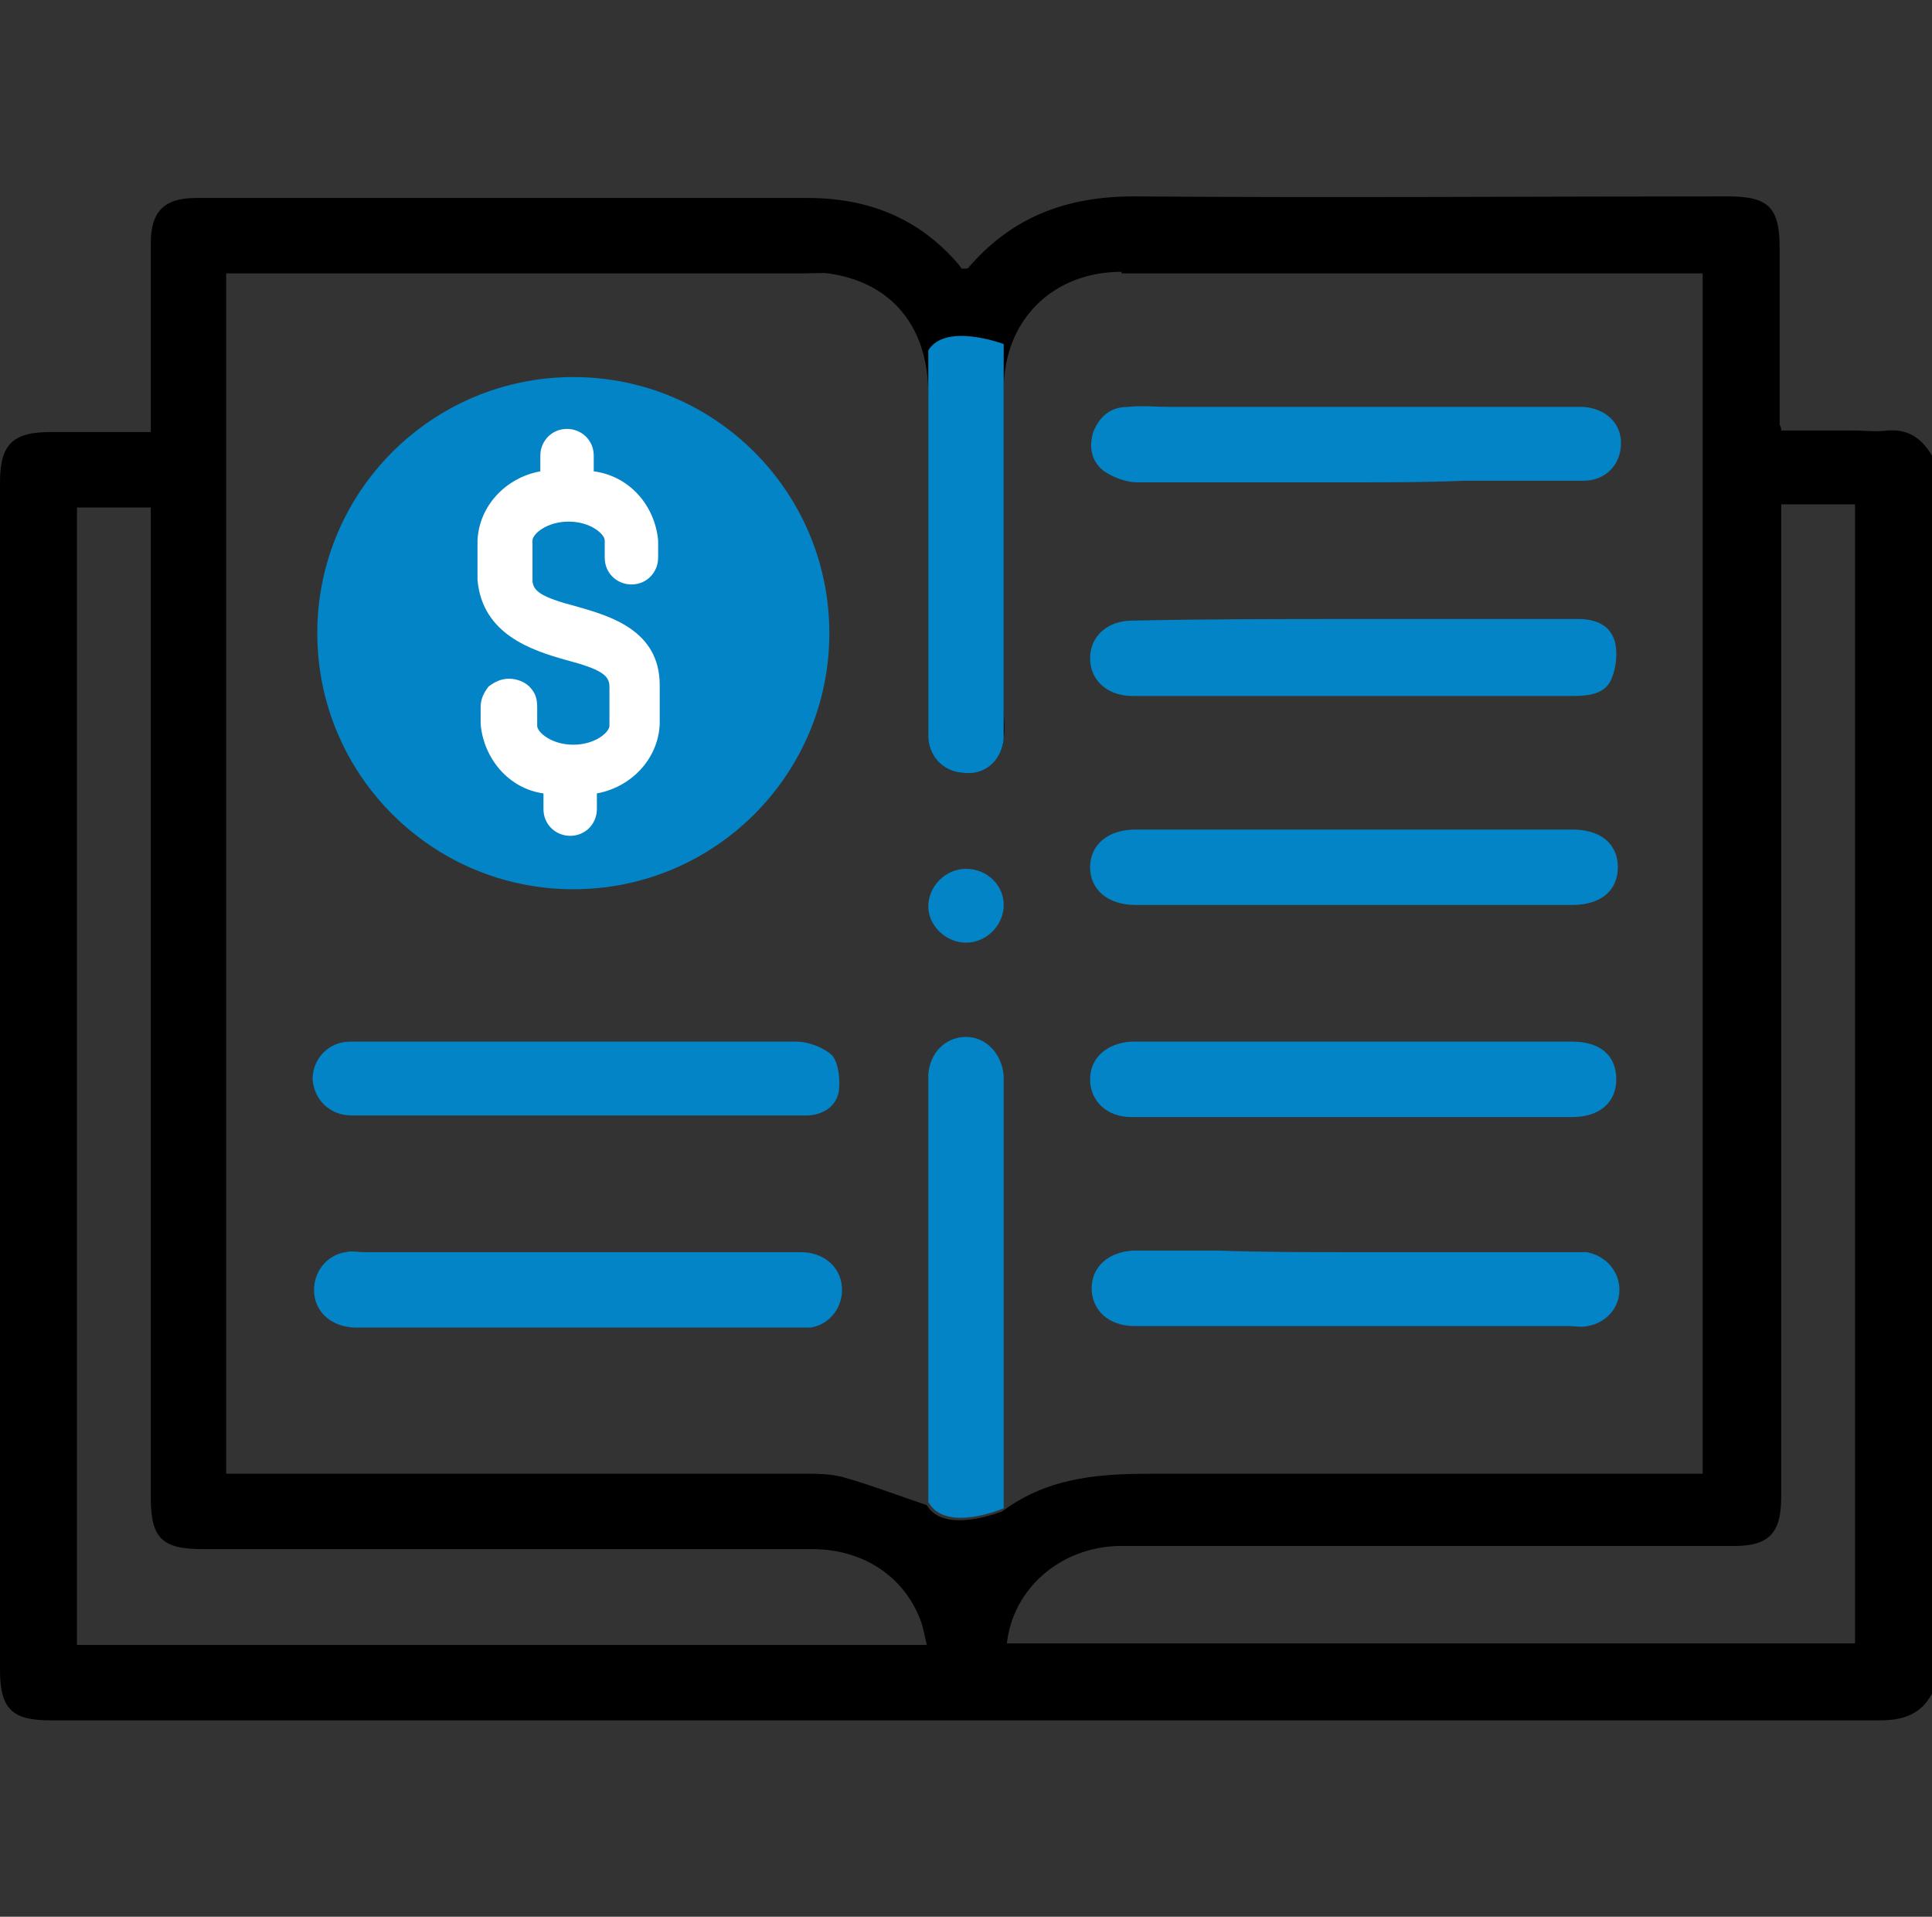 <?xml version="1.0" encoding="utf-8"?>
<!-- Generator: Adobe Illustrator 26.0.1, SVG Export Plug-In . SVG Version: 6.00 Build 0)  -->
<svg version="1.1" id="Layer_1" xmlns="http://www.w3.org/2000/svg" xmlns:xlink="http://www.w3.org/1999/xlink" x="0px" y="0px"
	 viewBox="0 0 123 122" style="enable-background:new 0 0 123 122;" xml:space="preserve">
<rect x="0" y="0" width="123" height="122" fill="#333333" stroke="none"/>
<style type="text/css">
	.st0{fill:#0284C7;}
	.st1{fill:#FFFFFF;}
	.st2{fill:none;}
	.st3{fill:none;stroke:#0284C7;stroke-width:2;stroke-miterlimit:10;}
	.st4{fill:none;stroke:#000000;stroke-width:2;stroke-miterlimit:10;}
	.st5{fill:none;stroke:#000000;stroke-width:2.208;stroke-miterlimit:10;}
	.st6{fill:none;stroke:#0284C7;stroke-width:2.632;stroke-miterlimit:10;}
	.st7{fill:none;stroke:#000000;stroke-width:2.632;stroke-miterlimit:10;}
	.st8{fill-rule:evenodd;clip-rule:evenodd;}
	.st9{fill:#0A83C6;}
	.st10{fill:none;stroke:#000000;stroke-width:3.325;stroke-miterlimit:10;}
	.st11{fill:#0283C6;}
</style>
<circle class="st0" cx="36.5" cy="40.3" r="16.3"/>
<path class="st0" d="M36.8,66.3c4.6,0,9.3,0,13.9,0c0.8,0,1.8,0.4,2.3,0.9c0.4,0.5,0.5,1.6,0.4,2.3c-0.2,1-1.1,1.5-2.1,1.5
	c-1.2,0-2.5,0-3.7,0c-8,0-16.1,0-24.1,0c-0.4,0-0.7,0-1.1,0C21,71,20,70,19.9,68.7c0-1.3,1-2.4,2.4-2.4c2.9,0,5.8,0,8.8,0
	C33,66.3,34.9,66.3,36.8,66.3z"/>
<path class="st0" d="M36.8,79.7c4.7,0,9.4,0,14.2,0c1.4,0,2.5,0.9,2.6,2.2c0.1,1.2-0.7,2.4-2,2.6c-0.2,0-0.5,0-0.7,0
	c-9.4,0-18.8,0-28.2,0c-1.5,0-2.6-0.9-2.7-2.2c-0.1-1.2,0.7-2.4,2-2.6c0.4-0.1,0.8,0,1.2,0C27.7,79.7,32.3,79.7,36.8,79.7z"/>
<path class="st0" d="M86.3,30.7c-4.6,0-9.3,0-13.9,0c-0.7,0-1.5-0.3-2.1-0.7c-0.8-0.6-1-1.5-0.7-2.5c0.4-1,1.1-1.6,2.2-1.6
	c0.9-0.1,1.8,0,2.8,0c8.4,0,16.7,0,25.1,0c0.4,0,0.7,0,1.1,0c1.4,0.1,2.4,1,2.4,2.3c0,1.4-1,2.4-2.4,2.4c-2.5,0-5,0-7.6,0
	C90.8,30.7,88.5,30.7,86.3,30.7z"/>
<path class="st0" d="M86.3,39.4c4.7,0,9.4,0,14.2,0c1.1,0,2,0.4,2.3,1.4c0.2,0.7,0.1,1.7-0.2,2.4c-0.4,1-1.5,1.1-2.5,1.1
	c-8.8,0-17.5,0-26.3,0c-0.6,0-1.1,0-1.7,0c-1.6,0-2.7-1-2.7-2.4c0-1.4,1.1-2.4,2.7-2.4C76.9,39.4,81.6,39.4,86.3,39.4z"/>
<path class="st0" d="M86.2,52.8c4.6,0,9.3,0,13.9,0c1.8,0,2.9,0.9,2.9,2.4c0,1.5-1.1,2.4-2.9,2.4c-9.3,0-18.6,0-27.8,0
	c-1.8,0-2.9-1-2.9-2.4c0-1.4,1.1-2.4,2.9-2.4C77,52.8,81.6,52.8,86.2,52.8z"/>
<path class="st0" d="M86.2,71.1c-4.7,0-9.4,0-14.2,0c-1.5,0-2.6-1-2.6-2.4c0-1.4,1.1-2.3,2.6-2.4c0.1,0,0.2,0,0.2,0
	c9.3,0,18.6,0,27.9,0c1.8,0,2.8,0.9,2.8,2.4c0,1.5-1.1,2.4-2.8,2.4C95.5,71.1,90.9,71.1,86.2,71.1z"/>
<path class="st0" d="M86.2,79.7c4.6,0,9.1,0,13.7,0c0.4,0,0.7,0,1.1,0c1.2,0.2,2.1,1.2,2.1,2.4c0,1.2-0.9,2.1-2,2.3
	c-0.4,0.1-0.9,0-1.3,0c-9,0-17.9,0-26.9,0c-0.2,0-0.5,0-0.7,0c-1.6,0-2.7-1-2.7-2.4c0-1.4,1.1-2.3,2.6-2.4c1.8,0,3.6,0,5.4,0
	C80.4,79.7,83.3,79.7,86.2,79.7z"/>
<path class="st0" d="M63.9,57.6c0,1.3-1.1,2.4-2.4,2.4c-1.3,0-2.4-1.1-2.4-2.3c0-1.3,1.1-2.4,2.4-2.4C62.8,55.3,63.9,56.3,63.9,57.6
	z"/>
<path class="st1" d="M36,42c2.3,0.6,2.8,1,2.8,1.7v2.5c0,0.4-0.9,1.2-2.3,1.2c-1.4,0-2.3-0.8-2.3-1.2V45c0-0.5-0.1-0.9-0.5-1.3
	c-0.3-0.3-0.8-0.5-1.3-0.5c-0.5,0-0.9,0.2-1.3,0.5c-0.3,0.4-0.5,0.8-0.5,1.3v1.1h0c0.2,2.2,1.8,4.1,4,4.4v1c0,1,0.8,1.7,1.7,1.7
	c1,0,1.7-0.8,1.7-1.7v-1c2.2-0.4,3.9-2.2,4-4.4v-2.5c0-3.5-3.2-4.4-5.3-5c-2.3-0.6-2.8-1-2.8-1.7v-2.5c0-0.4,0.9-1.2,2.3-1.2
	c1.4,0,2.3,0.8,2.3,1.2v1.1c0,1,0.8,1.7,1.7,1.7c1,0,1.7-0.8,1.7-1.7v-1.1c-0.2-2.2-1.8-4.1-4.1-4.4v-1c0-1-0.8-1.7-1.7-1.7
	c-1,0-1.7,0.8-1.7,1.7v1c-2.2,0.4-3.9,2.2-4,4.4v2.5C30.7,40.4,33.9,41.4,36,42z"/>
<path class="st2" d="M51.7,98.5c-12.9,0-25.9,0-38.8,0c-2.5,0-3.3-0.7-3.3-3.3c0-20.5,0-41,0-61.5c0-0.5,0-0.9,0-1.5
	c-1.6,0-3.1,0-4.7,0c0,24.2,0,48.3,0,72.4c18.1,0,36.1,0,54.1,0c-0.1-0.5-0.2-0.9-0.3-1.3C57.6,100.3,55,98.5,51.7,98.5z"/>
<path class="st2" d="M113.4,33.7c0,20.6,0,41.1,0,61.7c0,2.2-0.8,3.1-3,3.1c-6.3,0-12.6,0-18.9,0c-6.8,0-13.5,0-20.3,0
	c-3.7,0-6.8,2.6-7.1,6.2c18.1,0,36.1,0,54,0c0-24.2,0-48.3,0-72.4c-1.6,0-3.1,0-4.7,0C113.4,32.8,113.4,33.2,113.4,33.7z"/>
<path d="M59.1,25.1c0,6.9,0,13.9,0,20.8c0,0.4,0,0.7,0,1.1c0.1,1.3,1.1,2.2,2.4,2.2c1.3,0,2.3-0.9,2.4-2.2c0.1-0.6,0-1.3,0-1.9
	c0-6.8,0-13.5,0-20.3c0-4.4,3.1-7.5,7.5-7.5l0-0.2H61.3l-10.1,0.2C56.1,17.3,59.1,20.2,59.1,25.1z"/>
<polygon class="st2" points="54.2,51.6 66.3,55.2 67.9,31.5 71.4,17.3 71.5,17.1 61.3,17.1 51.2,17.3 "/>
<path class="st2" d="M113.4,33.7c0,20.6,0,41.1,0,61.7c0,2.2-0.8,3.1-3,3.1c-6.3,0-12.6,0-18.9,0c-6.8,0-13.5,0-20.3,0
	c-3.7,0-6.8,2.6-7.1,6.2c18.1,0,36.1,0,54,0c0-24.2,0-48.3,0-72.4c-1.6,0-3.1,0-4.7,0C113.4,32.8,113.4,33.2,113.4,33.7z"/>
<path class="st2" d="M51.7,98.5c-12.9,0-25.9,0-38.8,0c-2.5,0-3.3-0.7-3.3-3.3c0-20.5,0-41,0-61.5c0-0.5,0-0.9,0-1.5
	c-1.6,0-3.1,0-4.7,0c0,24.2,0,48.3,0,72.4c18.1,0,36.1,0,54.1,0c-0.1-0.5-0.2-0.9-0.3-1.3C57.6,100.3,55,98.5,51.7,98.5z"/>
<path d="M120.2,27.4c-0.8,0.1-1.5,0-2.3,0c-1.5,0-3,0-4.5,0c0-0.3-0.1-0.3-0.1-0.4c0-3.7,0-7.4,0-11.2c0-2.6-0.7-3.3-3.3-3.3
	c-12.6,0-25.2,0.1-37.8,0c-4.3,0-7.8,1.3-10.6,4.6c0,0-0.1,0-0.4,0.1h10.2l0,0.2c0,0,0,0,0,0c12,0,23.9,0,35.9,0c0.4,0,0.7,0,1.1,0
	c0,25.5,0,50.9,0,76.4c-0.5,0-1,0-1.4,0c-11.1,0-22.2,0-33.3,0c-3.4,0-6.8,0.1-9.9,2.4c0,0-3.7,1.5-4.8-0.4
	c-1.8-0.6-3.6-1.3-5.4-1.8c-0.8-0.2-1.7-0.2-2.5-0.2c-11.7,0-23.5,0-35.2,0c-0.5,0-0.9,0-1.5,0c0-25.5,0-50.9,0-76.4
	c0.4,0,0.8,0,1.2,0c11.9,0,23.7,0,35.6,0l10.1-0.2c-0.1-0.1-0.2-0.3-0.3-0.4c-2.5-2.9-5.7-4.2-9.6-4.2c-13,0-25.9,0-38.9,0
	c-2.1,0-2.9,0.9-2.9,2.9c0,3.6,0,7.1,0,10.7c0,0.4,0,0.8,0,1.3c-2.3,0-4.4,0-6.4,0c-2.4,0-3.2,0.8-3.2,3.2C0,55.8,0,81,0,106.3
	c0,2.5,0.8,3.2,3.2,3.2c38.8,0,77.7,0,116.5,0c1.5,0,2.6-0.4,3.3-1.7c0-26.3,0-52.5,0-78.8C122.4,28,121.6,27.3,120.2,27.4z
	 M4.9,104.7c0-24.1,0-48.2,0-72.4c1.6,0,3.1,0,4.7,0c0,0.5,0,1,0,1.5c0,20.5,0,41,0,61.5c0,2.6,0.7,3.3,3.3,3.3
	c12.9,0,25.9,0,38.8,0c3.3,0,6,1.8,7,4.8c0.1,0.4,0.2,0.8,0.3,1.3C40.9,104.7,22.9,104.7,4.9,104.7z M118.1,104.6c-18,0-36,0-54,0
	c0.4-3.5,3.4-6.1,7.1-6.2c6.8,0,13.5,0,20.3,0c6.3,0,12.6,0,18.9,0c2.2,0,3-0.8,3-3.1c0-20.6,0-41.1,0-61.7c0-0.5,0-0.9,0-1.5
	c1.6,0,3.1,0,4.7,0C118.1,56.3,118.1,80.5,118.1,104.6z"/>
<path class="st0" d="M63.9,69.6c0-0.4,0-0.7,0-1.1c-0.1-1.4-1.1-2.5-2.4-2.5c-1.3,0-2.3,1-2.4,2.4c0,0.4,0,0.7,0,1.1
	c0,8.3,0,16.7,0,25c0,0.4,0,0.9,0,1.1c1.1,2,4.8,0.4,4.8,0.4c0-0.7,0-1.1,0-1.5C63.9,86.3,63.9,77.9,63.9,69.6z"/>
<path class="st0" d="M63.9,46c0,0.3,0,0.7,0,1c-0.1,1.3-1.1,2.3-2.4,2.2c-1.3,0-2.3-0.9-2.4-2.2c0-0.3,0-0.7,0-1
	c0-7.6,0-15.2,0-22.7c0-0.4,0-0.8,0-1c1.1-1.8,4.8-0.4,4.8-0.4c0,0.6,0,1,0,1.4C63.9,30.8,63.9,38.4,63.9,46z"/>
</svg>
